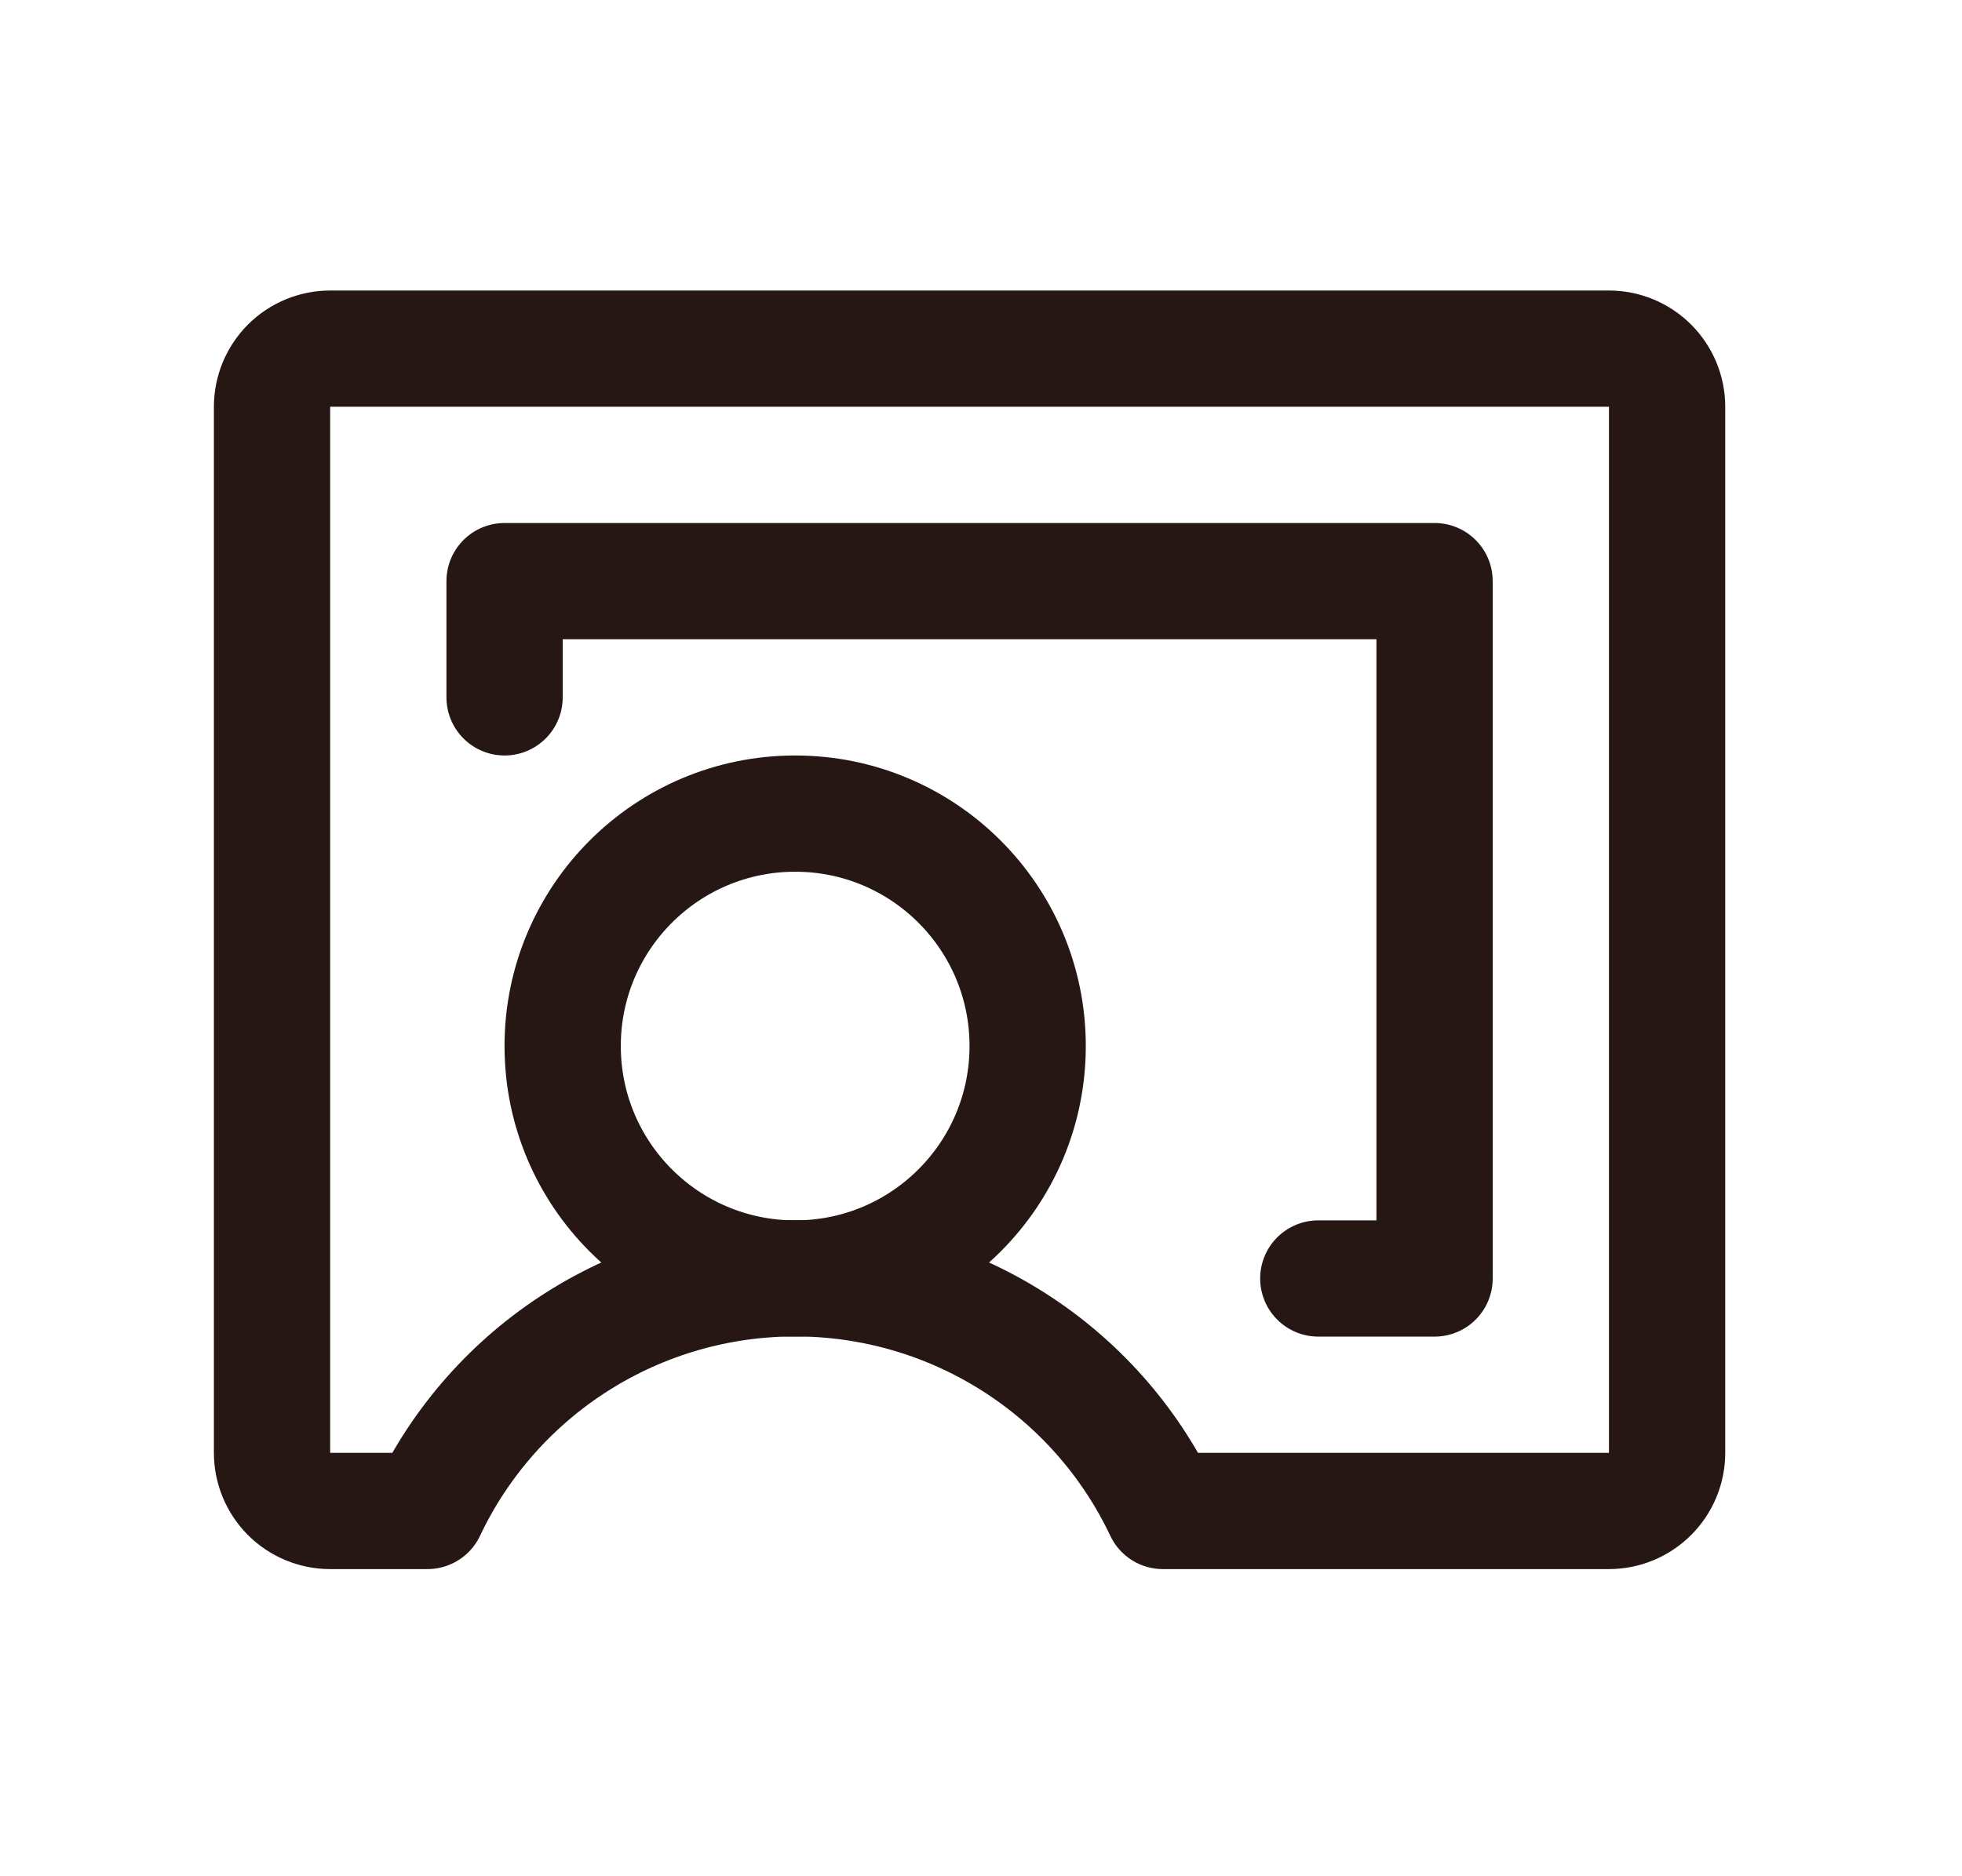 <svg xmlns="http://www.w3.org/2000/svg" width="23" height="22" viewBox="0 0 23 22" fill="none"><g clip-path="url(#clip0_33_725)"><path d="M9.322 14.991C10.827 14.991 12.047 13.771 12.047 12.265C12.047 10.76 10.827 9.54 9.322 9.54C7.816 9.54 6.596 10.76 6.596 12.265C6.596 13.771 7.816 14.991 9.322 14.991Z" stroke="#261714" stroke-width="1.363" stroke-linecap="round" stroke-linejoin="round"></path><path d="M5.011 17.717C5.397 16.901 6.008 16.211 6.771 15.728C7.534 15.245 8.418 14.989 9.322 14.989C10.225 14.989 11.109 15.245 11.872 15.728C12.636 16.211 13.246 16.901 13.632 17.717H18.861C19.042 17.717 19.215 17.645 19.343 17.517C19.471 17.389 19.543 17.216 19.543 17.035V4.77C19.543 4.589 19.471 4.416 19.343 4.288C19.215 4.16 19.042 4.088 18.861 4.088H3.87C3.69 4.088 3.516 4.16 3.388 4.288C3.261 4.416 3.189 4.589 3.189 4.77V17.035C3.189 17.216 3.261 17.389 3.388 17.517C3.516 17.645 3.69 17.717 3.87 17.717H5.011Z" stroke="#261714" stroke-width="1.363" stroke-linecap="round" stroke-linejoin="round"></path><path d="M15.454 14.991H16.817V6.814H5.915V8.177" stroke="#261714" stroke-width="1.363" stroke-linecap="round" stroke-linejoin="round"></path></g><defs><clipPath id="clip0_33_725"><rect width="21.805" height="21.805" fill="white" transform="translate(0.463)"></rect></clipPath></defs></svg>